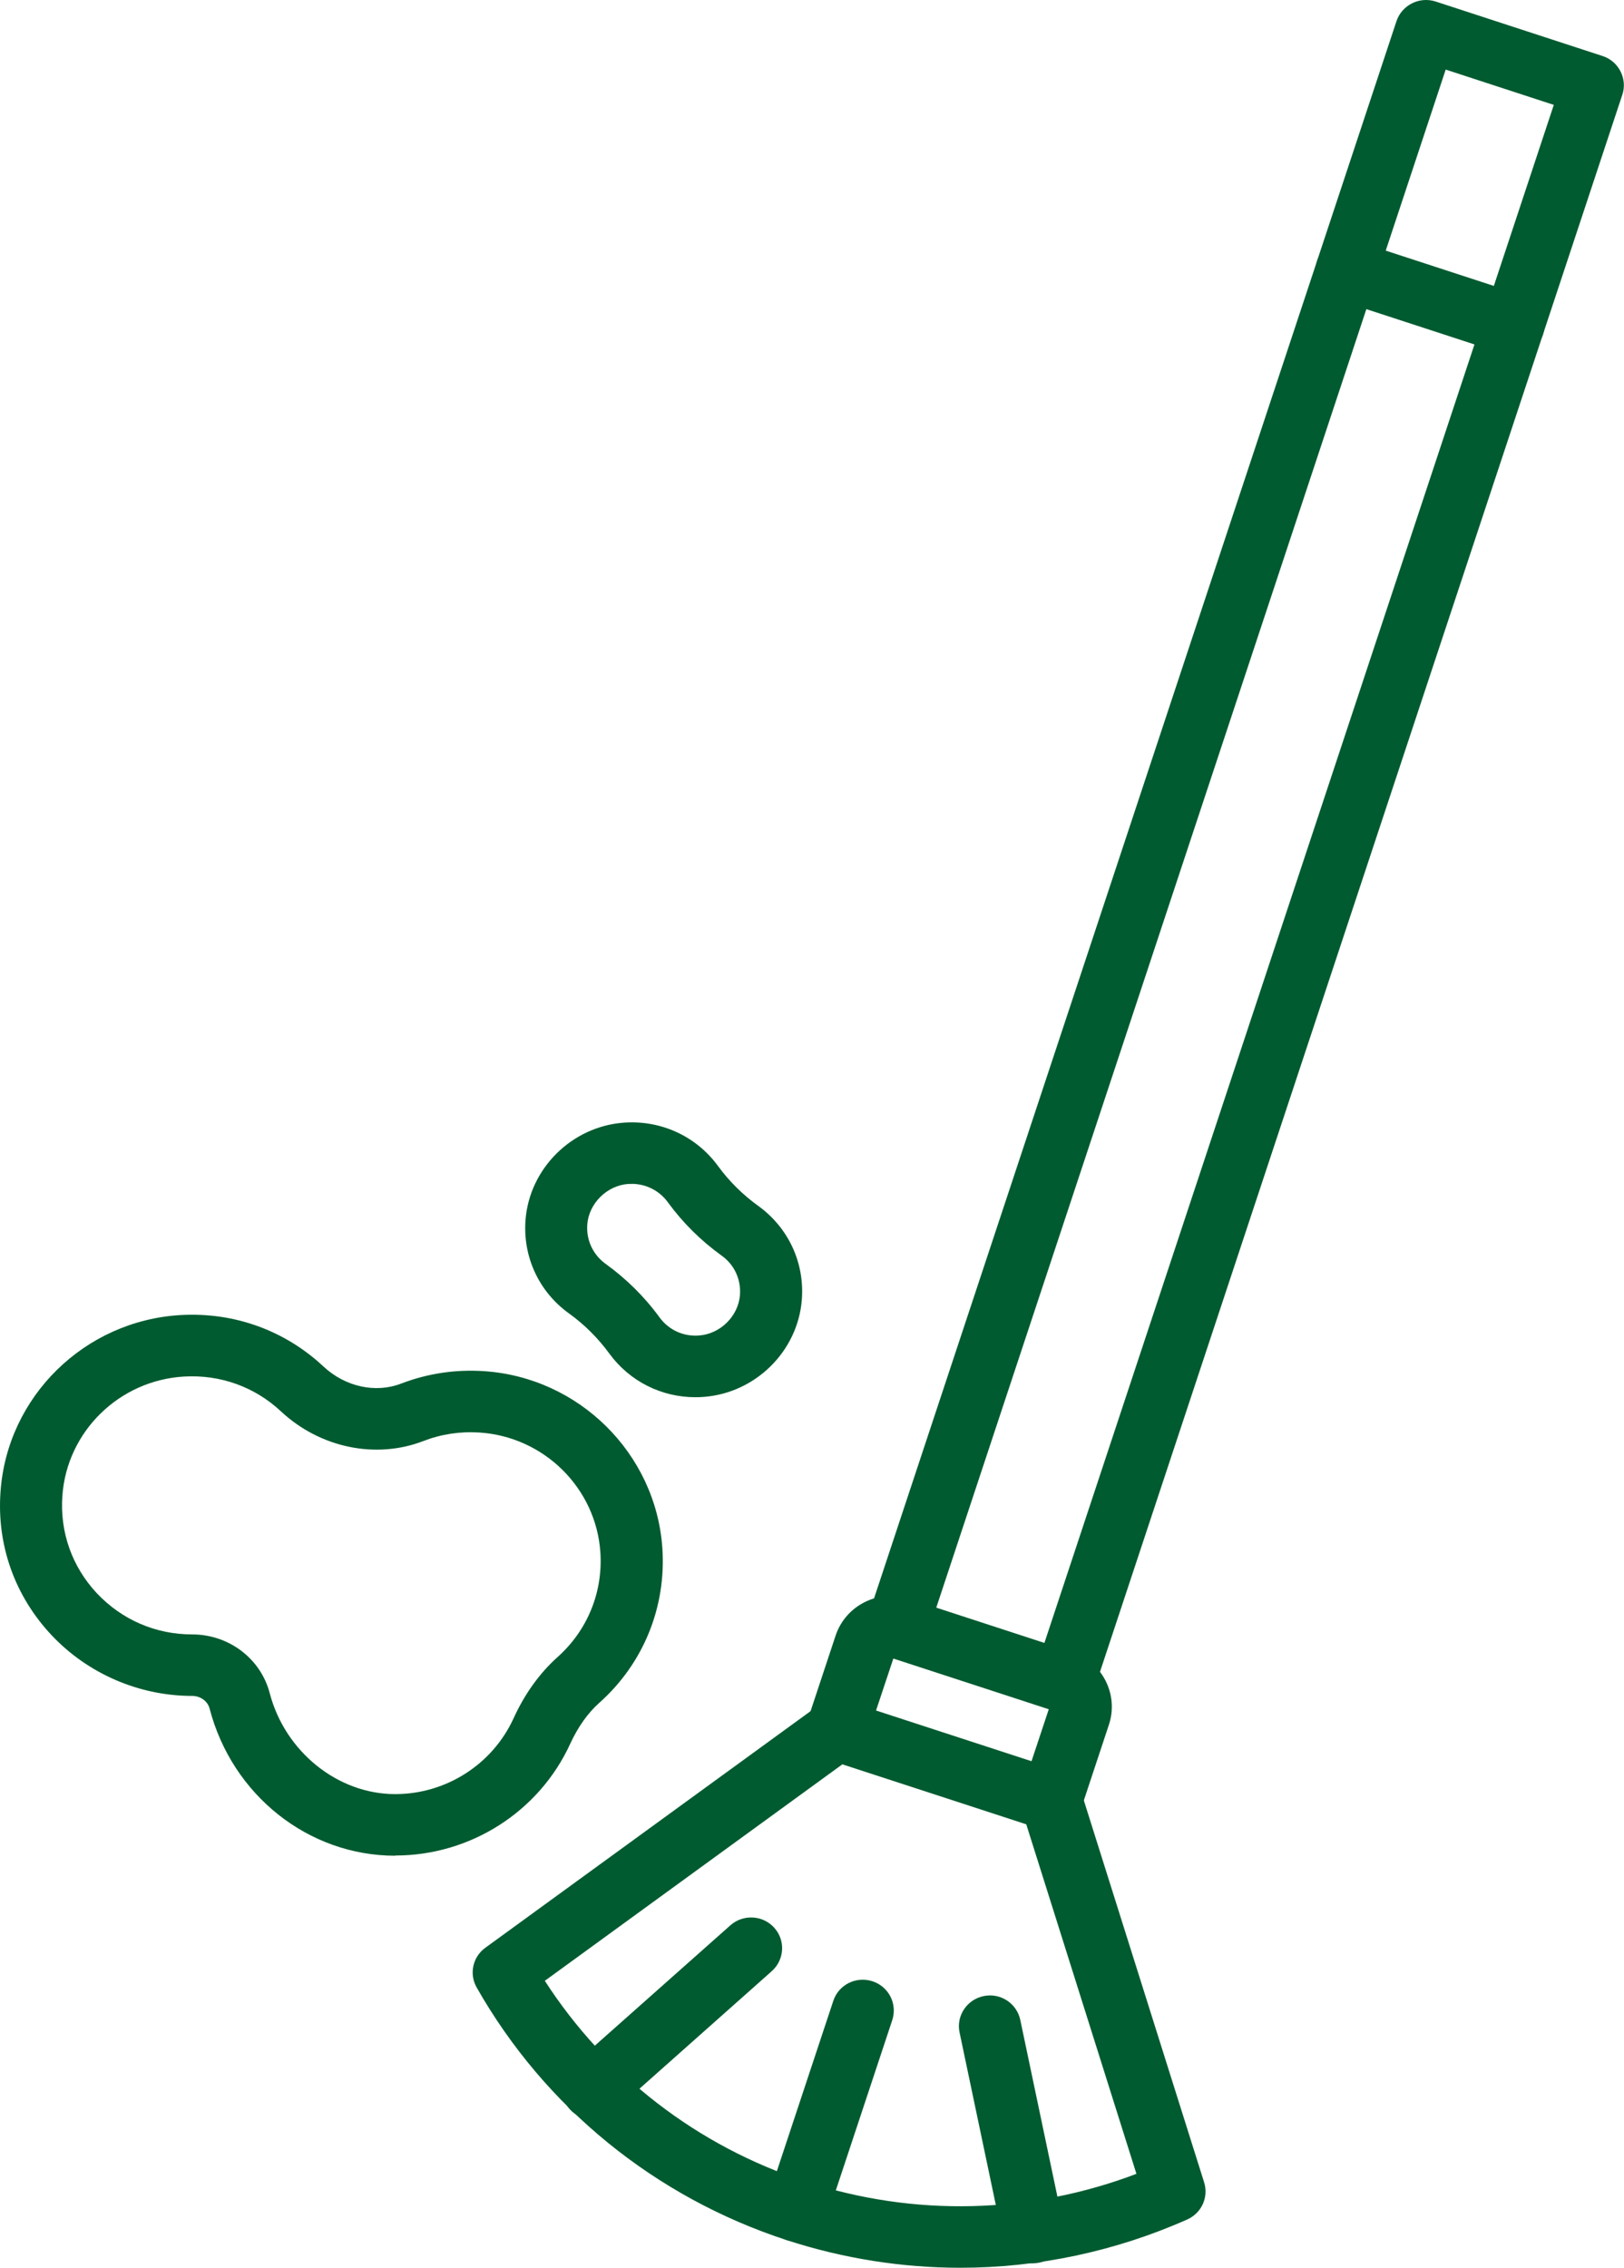 <svg width="48" height="67" viewBox="0 0 48 67" fill="none" xmlns="http://www.w3.org/2000/svg">
<path fill-rule="evenodd" clip-rule="evenodd" d="M31.452 50.609C31.356 50.609 31.26 50.595 31.164 50.564C30.685 50.408 30.421 49.892 30.579 49.416L45.925 3.099L42.73 2.056L27.384 48.37C27.227 48.849 26.71 49.107 26.227 48.951C25.744 48.795 25.484 48.282 25.642 47.803L41.275 0.626C41.433 0.151 41.953 -0.111 42.433 0.045L47.366 1.655C47.599 1.73 47.788 1.893 47.897 2.11C48.007 2.324 48.027 2.576 47.949 2.803L32.318 49.98C32.192 50.361 31.832 50.605 31.449 50.605L31.452 50.609Z" fill="#015B30"/>
<path fill-rule="evenodd" clip-rule="evenodd" d="M31.07 54.09C30.978 54.09 30.878 54.073 30.783 54.046L24.448 51.981C24.219 51.906 24.027 51.743 23.918 51.526C23.808 51.312 23.791 51.06 23.866 50.833L24.698 48.323C24.996 47.429 25.969 46.944 26.869 47.236L31.68 48.805C32.58 49.1 33.073 50.065 32.775 50.959L31.943 53.469C31.817 53.852 31.457 54.094 31.074 54.094L31.07 54.09ZM25.893 50.537L30.488 52.035L30.998 50.5L26.404 49.002L25.893 50.537Z" fill="#015B30"/>
<path fill-rule="evenodd" clip-rule="evenodd" d="M28.385 67.001C26.659 67.001 24.927 66.729 23.256 66.186C19.356 64.915 16.103 62.263 14.09 58.723C13.861 58.322 13.97 57.816 14.347 57.545L24.194 50.384C24.602 50.089 25.177 50.174 25.475 50.581C25.773 50.989 25.687 51.556 25.276 51.852L16.103 58.523C17.908 61.318 20.619 63.414 23.824 64.457C27.026 65.503 30.46 65.415 33.589 64.226L30.193 53.455C30.042 52.976 30.313 52.467 30.795 52.314C31.278 52.164 31.792 52.433 31.946 52.912L35.589 64.474C35.729 64.915 35.514 65.388 35.089 65.575C32.956 66.522 30.672 67.001 28.382 67.001H28.385Z" fill="#015B30"/>
<path fill-rule="evenodd" clip-rule="evenodd" d="M23.54 66.23C23.444 66.23 23.348 66.213 23.253 66.183C22.77 66.026 22.509 65.51 22.667 65.034L24.629 59.117C24.786 58.638 25.303 58.38 25.786 58.536C26.269 58.693 26.529 59.206 26.372 59.685L24.41 65.602C24.283 65.986 23.924 66.23 23.54 66.23Z" fill="#015B30"/>
<path fill-rule="evenodd" clip-rule="evenodd" d="M17.525 62.623C17.275 62.623 17.021 62.517 16.84 62.317C16.504 61.943 16.535 61.369 16.912 61.033L21.589 56.882C21.965 56.549 22.548 56.58 22.883 56.954C23.222 57.327 23.188 57.901 22.811 58.238L18.134 62.392C17.959 62.545 17.74 62.623 17.521 62.623H17.525Z" fill="#015B30"/>
<path fill-rule="evenodd" clip-rule="evenodd" d="M30.54 66.869C30.115 66.869 29.735 66.573 29.643 66.145L28.362 60.051C28.256 59.559 28.578 59.077 29.071 58.975C29.567 58.869 30.053 59.189 30.156 59.678L31.437 65.772C31.54 66.264 31.221 66.746 30.725 66.848C30.663 66.862 30.598 66.869 30.536 66.869H30.54Z" fill="#015B30"/>
<path fill-rule="evenodd" clip-rule="evenodd" d="M44.738 10.504C44.642 10.504 44.546 10.49 44.45 10.46L39.516 8.85C39.033 8.693 38.773 8.177 38.931 7.701C39.088 7.223 39.605 6.964 40.088 7.121L45.022 8.731C45.505 8.887 45.765 9.403 45.607 9.879C45.481 10.259 45.121 10.504 44.738 10.504Z" fill="#015B30"/>
<path fill-rule="evenodd" clip-rule="evenodd" d="M11.68 54.827C9.119 54.827 6.863 53.041 6.195 50.48C6.14 50.262 5.924 50.106 5.681 50.106C4.113 50.106 2.596 49.45 1.525 48.312C0.439 47.157 -0.098 45.656 0.015 44.077C0.21 41.261 2.501 39.016 5.342 38.853C6.917 38.764 8.417 39.304 9.561 40.374C10.201 40.972 11.098 41.169 11.851 40.88C12.629 40.581 13.45 40.456 14.293 40.51C17.107 40.69 19.377 42.935 19.576 45.724C19.699 47.47 19.021 49.145 17.713 50.31C17.371 50.615 17.083 51.023 16.854 51.519C15.936 53.526 13.906 54.821 11.687 54.821L11.68 54.827ZM5.681 48.289C6.763 48.289 7.705 49.002 7.972 50.024C8.424 51.753 9.982 53.007 11.68 53.007C13.183 53.007 14.556 52.13 15.179 50.768C15.511 50.041 15.95 49.433 16.48 48.958C17.367 48.166 17.826 47.035 17.744 45.85C17.61 43.961 16.076 42.446 14.169 42.324C13.598 42.287 13.039 42.372 12.515 42.575C11.108 43.119 9.458 42.776 8.304 41.699C7.53 40.975 6.513 40.609 5.445 40.67C3.524 40.779 1.973 42.297 1.843 44.202C1.768 45.272 2.131 46.291 2.863 47.073C3.603 47.857 4.599 48.289 5.681 48.289Z" fill="#015B30"/>
<path fill-rule="evenodd" clip-rule="evenodd" d="M20.556 41.281C19.549 41.281 18.611 40.812 18.012 39.994C17.68 39.539 17.279 39.138 16.821 38.808C15.927 38.166 15.448 37.13 15.533 36.037C15.653 34.522 16.896 33.289 18.423 33.17C19.526 33.085 20.573 33.564 21.22 34.447C21.552 34.902 21.956 35.3 22.412 35.629C23.305 36.274 23.785 37.31 23.699 38.404C23.579 39.919 22.337 41.152 20.806 41.271C20.724 41.278 20.638 41.281 20.556 41.281ZM18.669 34.98C18.635 34.98 18.601 34.98 18.563 34.98C17.937 35.028 17.406 35.554 17.358 36.176C17.324 36.635 17.523 37.066 17.896 37.338C18.509 37.779 19.05 38.312 19.495 38.924C19.765 39.294 20.203 39.495 20.666 39.457C21.292 39.41 21.823 38.883 21.871 38.261C21.905 37.803 21.707 37.368 21.333 37.1C20.717 36.658 20.18 36.125 19.734 35.514C19.484 35.174 19.091 34.977 18.669 34.977V34.98Z" fill="#015B30"/>
</svg>
